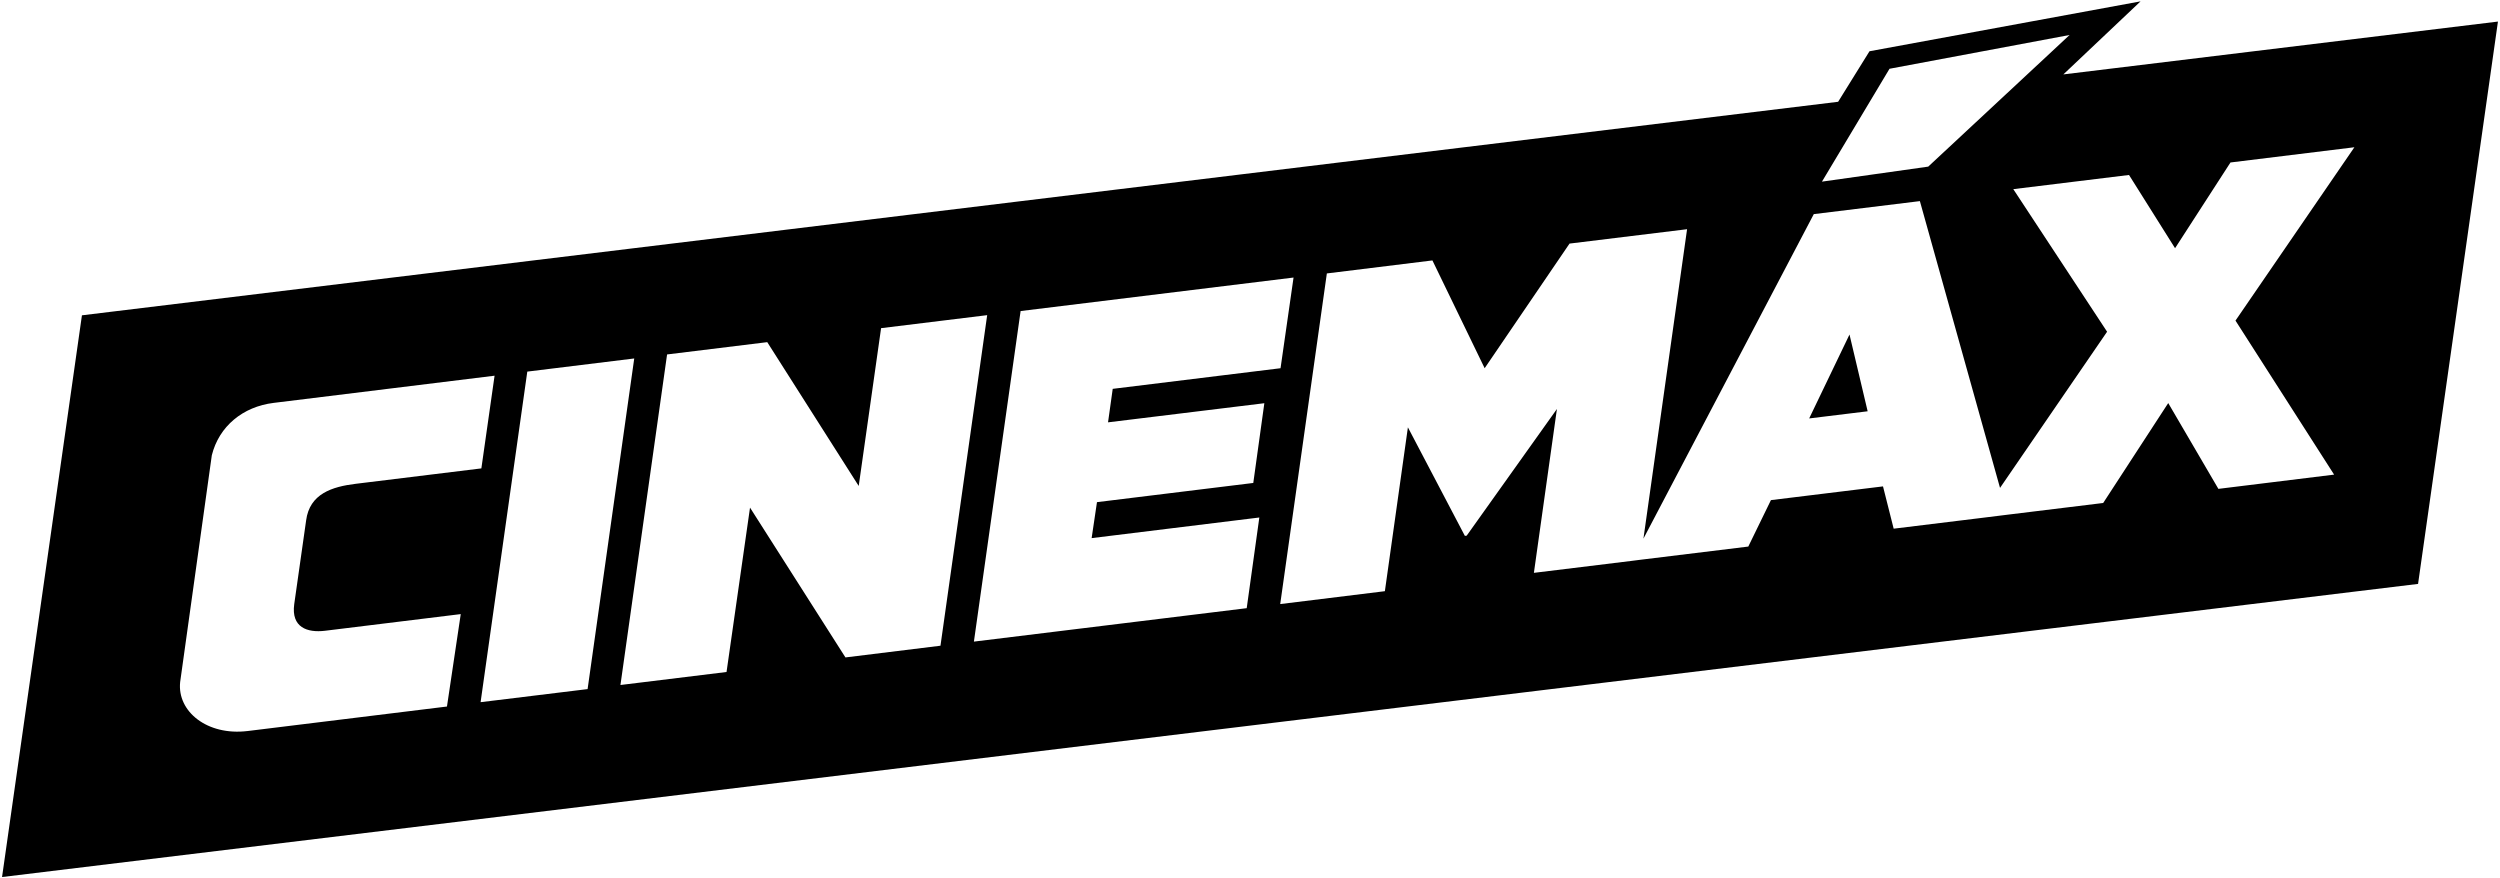 <svg height="187.444" viewBox="0 0 925.062 325.205" width="533.494" xmlns="http://www.w3.org/2000/svg"><path d="m470.176 214.209 66.669-12.506-52.34 48.738-39.341 5.558zm-632.866 227.09c-1.132 10.909 10.066 19.892 24.877 18.11h.048l73.861-9.079 5.105-34.221-50.212 6.165c-6.647.819-12.619-1.252-11.439-9.85l4.407-31.018c1.3-9.85 9.633-12.475 18.351-13.534l46.527-5.708 4.889-34.318-81.784 10.066c-11.415 1.397-20.229 8.67-22.902 19.386zm168.12-119.834-39.592 4.865-17.291 122.387 39.616-4.841zm-5.105 120.894 39.278-4.816 8.694-60.856 35.329 55.462 35.184-4.335 17.291-122.387-39.278 4.816-8.284 58.424-33.86-53.246-37.087 4.552zm180.522-97.245 1.734-12.402 62.133-7.634 4.816-33.571-101.05 12.402-17.291 122.387 101.002-12.378 4.672-33.571-62.085 7.634 1.975-13.318 57.87-7.104 4.094-29.525zm417.421-37.665 44.023-64.18-45.877 5.635-20.518 31.741-17.05-27.117-42.843 5.25 34.727 52.789-39.64 57.822-29.67-106.18-39.278 4.816-63.072 120.147 16.159-114.56-43.517 5.322-31.428 46.142-19.338-39.905-39.086 4.816-17.267 122.411 38.749-4.768 8.525-60.664 21.096 40.194.674-.096 33.402-46.889-8.525 60.664 36.22-4.431 3.203-.409 39.953-4.889 8.381-17.195 41.494-5.081 3.95 15.654 31.693-3.877 10.476-1.3 35.401-4.335 24.082-36.991 18.568 31.765 42.843-5.274zm-142.905 5.154 6.719 28.417-21.65 2.649zm240.076-115.869-29.575 208.198-894.487 108.524 29.575-207.968 650.199-79.053 11.614-18.71 100.359-18.474-28.585 27.046z" fill-rule="evenodd" transform="translate(229.123 -188.75)"/></svg>
